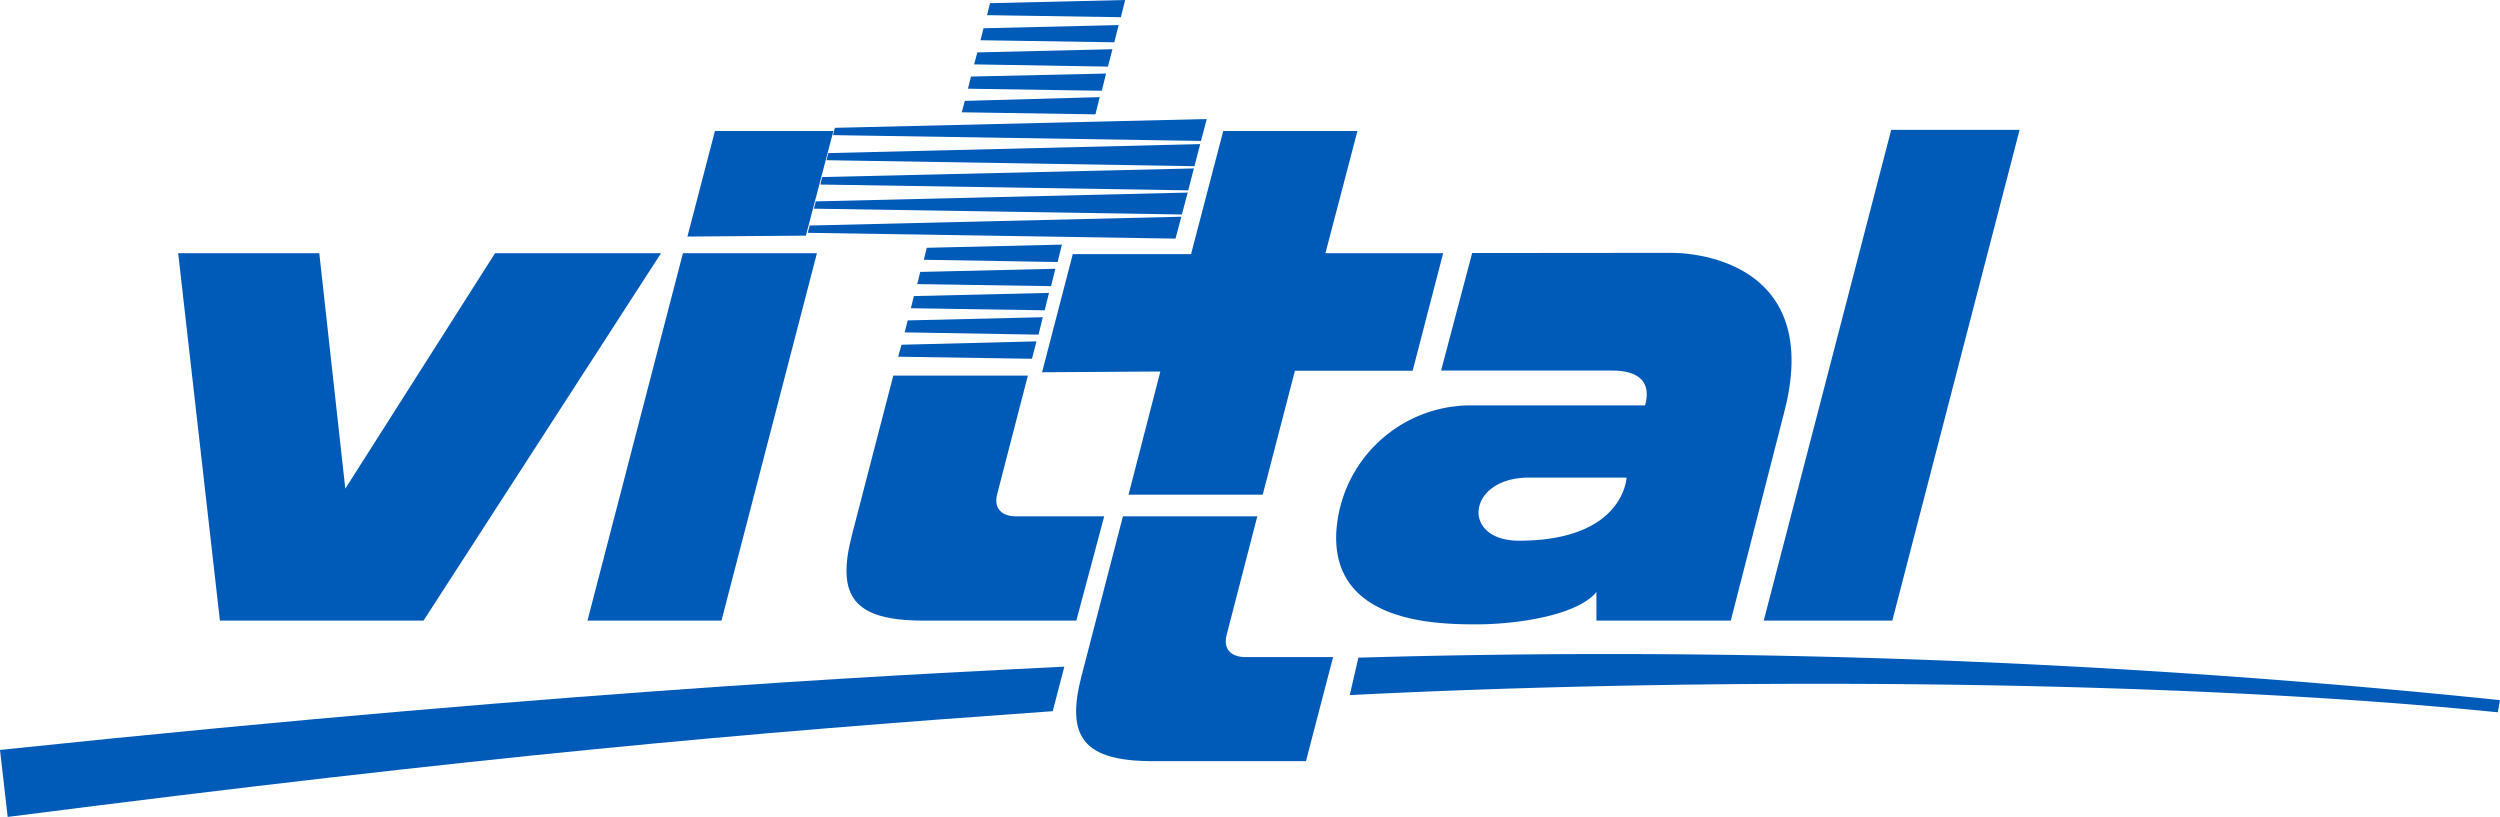 <?xml version="1.0" encoding="UTF-8"?>
<svg xmlns="http://www.w3.org/2000/svg" viewBox="0 0 133.58 43.65">
  <defs>
    <style>.cls-1{fill:#005ab8;}</style>
  </defs>
  <title>Logo</title>
  <g id="Layer_2" data-name="Layer 2">
    <g id="Layer_1-2" data-name="Layer 1">
      <g id="Group_1" data-name="Group 1">
        <path id="Path_1" data-name="Path 1" class="cls-1" d="M56.25,38l.62-2.38C51.58,35.9,32.14,36.7,0,40.07l.41,3.58C25.87,40.39,39.72,39.17,56.25,38Z"></path>
        <path id="Path_2" data-name="Path 2" class="cls-1" d="M72.58,35.14l-.46,2c19.87-1,44.37-.8,61.34.92l.12-.65A461.93,461.93,0,0,0,72.58,35.14Z"></path>
      </g>
      <g id="Group_6" data-name="Group 6">
        <g id="Group_2" data-name="Group 2">
          <path id="Path_3" data-name="Path 3" class="cls-1" d="M43.06,12.59,44.53,7H38.2l-1.47,5.64Z"></path>
          <path id="Path_4" data-name="Path 4" class="cls-1" d="M38.55,33.16l5.1-19.63H36.49l-5.1,19.63Z"></path>
        </g>
        <path id="Path_5" data-name="Path 5" class="cls-1" d="M9.52,13.53l2.23,19.63H22.63L35.32,13.53H26.45l-8,12.58L17.06,13.53Z"></path>
        <path id="Path_6" data-name="Path 6" class="cls-1" d="M78.66,13.52,77,19.8h9.12c.71,0,2.25.13,1.78,1.86h-9.4a7.2,7.2,0,0,0-7.1,6.8c-.22,4.84,5.41,4.9,7.5,4.9s5.37-.46,6.4-1.73l0,1.53h7.18L95.34,22c1.93-7.44-3.9-8.49-6.07-8.49Zm8.25,12s-.13,3.37-5.75,3.37c-3.13,0-2.77-3.37.52-3.37Z"></path>
        <path id="Path_7" data-name="Path 7" class="cls-1" d="M101.11,33.16l6.8-26.22h-6.86L94.24,33.16Z"></path>
        <g id="Group_3" data-name="Group 3">
          <path id="Path_8" data-name="Path 8" class="cls-1" d="M60,27.59l-2.21,8.52c-.85,3.27.09,4.56,3.82,4.56h8.17l1.45-5.56H66.55c-.77,0-1.22-.43-1-1.22l1.63-6.3Z"></path>
          <path id="Path_9" data-name="Path 9" class="cls-1" d="M62,19.85,60.3,26.43h7.17l1.72-6.62h6.29l1.63-6.28H70.82L72.53,7H65.36l-1.72,6.58H57.32l-1.64,6.31Z"></path>
        </g>
        <g id="Group_5" data-name="Group 5">
          <path id="Path_10" data-name="Path 10" class="cls-1" d="M47.73,20.07l-2.21,8.52c-.85,3.28.09,4.57,3.82,4.57h8.17L59,27.59H54.29c-.77,0-1.22-.43-1-1.22l1.63-6.3Z"></path>
          <g id="Group_4" data-name="Group 4">
            <path id="Path_11" data-name="Path 11" class="cls-1" d="M55.14,19.17l.24-.93-7.21.18-.18.64Z"></path>
            <path id="Path_12" data-name="Path 12" class="cls-1" d="M55.49,17.88l.23-.93-7.22.17-.16.64Z"></path>
            <path id="Path_13" data-name="Path 13" class="cls-1" d="M55.82,16.58l.23-.93-7.22.17-.16.65Z"></path>
            <path id="Path_14" data-name="Path 14" class="cls-1" d="M56.16,15.29l.23-.93-7.22.17-.16.65Z"></path>
            <path id="Path_15" data-name="Path 15" class="cls-1" d="M56.51,14l.23-.93-7.22.17-.16.64Z"></path>
            <path id="Path_16" data-name="Path 16" class="cls-1" d="M43.16,12.44l19.65.31.31-1.17-19.86.47Z"></path>
            <path id="Path_17" data-name="Path 17" class="cls-1" d="M43.49,11.15l19.66.31.31-1.17-19.87.47Z"></path>
            <path id="Path_18" data-name="Path 18" class="cls-1" d="M44.61,6.83l-.1.39,19.66.31.31-1.17Z"></path>
            <path id="Path_19" data-name="Path 19" class="cls-1" d="M51.55,5.39,51.39,6l7.14.11.23-.92Z"></path>
            <path id="Path_20" data-name="Path 20" class="cls-1" d="M51.88,4.09l-.16.65,7.15.11.23-.92Z"></path>
            <path id="Path_21" data-name="Path 21" class="cls-1" d="M52.22,2.8l-.17.64,7.15.12.24-.93Z"></path>
            <path id="Path_22" data-name="Path 22" class="cls-1" d="M52.55,1.51l-.16.64,7.15.11.23-.92Z"></path>
            <path id="Path_23" data-name="Path 23" class="cls-1" d="M52.9.17l-.16.64,7.15.11L60.12,0Z"></path>
            <path id="Path_24" data-name="Path 24" class="cls-1" d="M43.83,9.86l19.66.31L63.79,9l-19.86.46Z"></path>
            <path id="Path_25" data-name="Path 25" class="cls-1" d="M44.16,8.56l19.66.32.31-1.18-19.87.48Z"></path>
          </g>
        </g>
      </g>
    </g>
  </g>
</svg>
